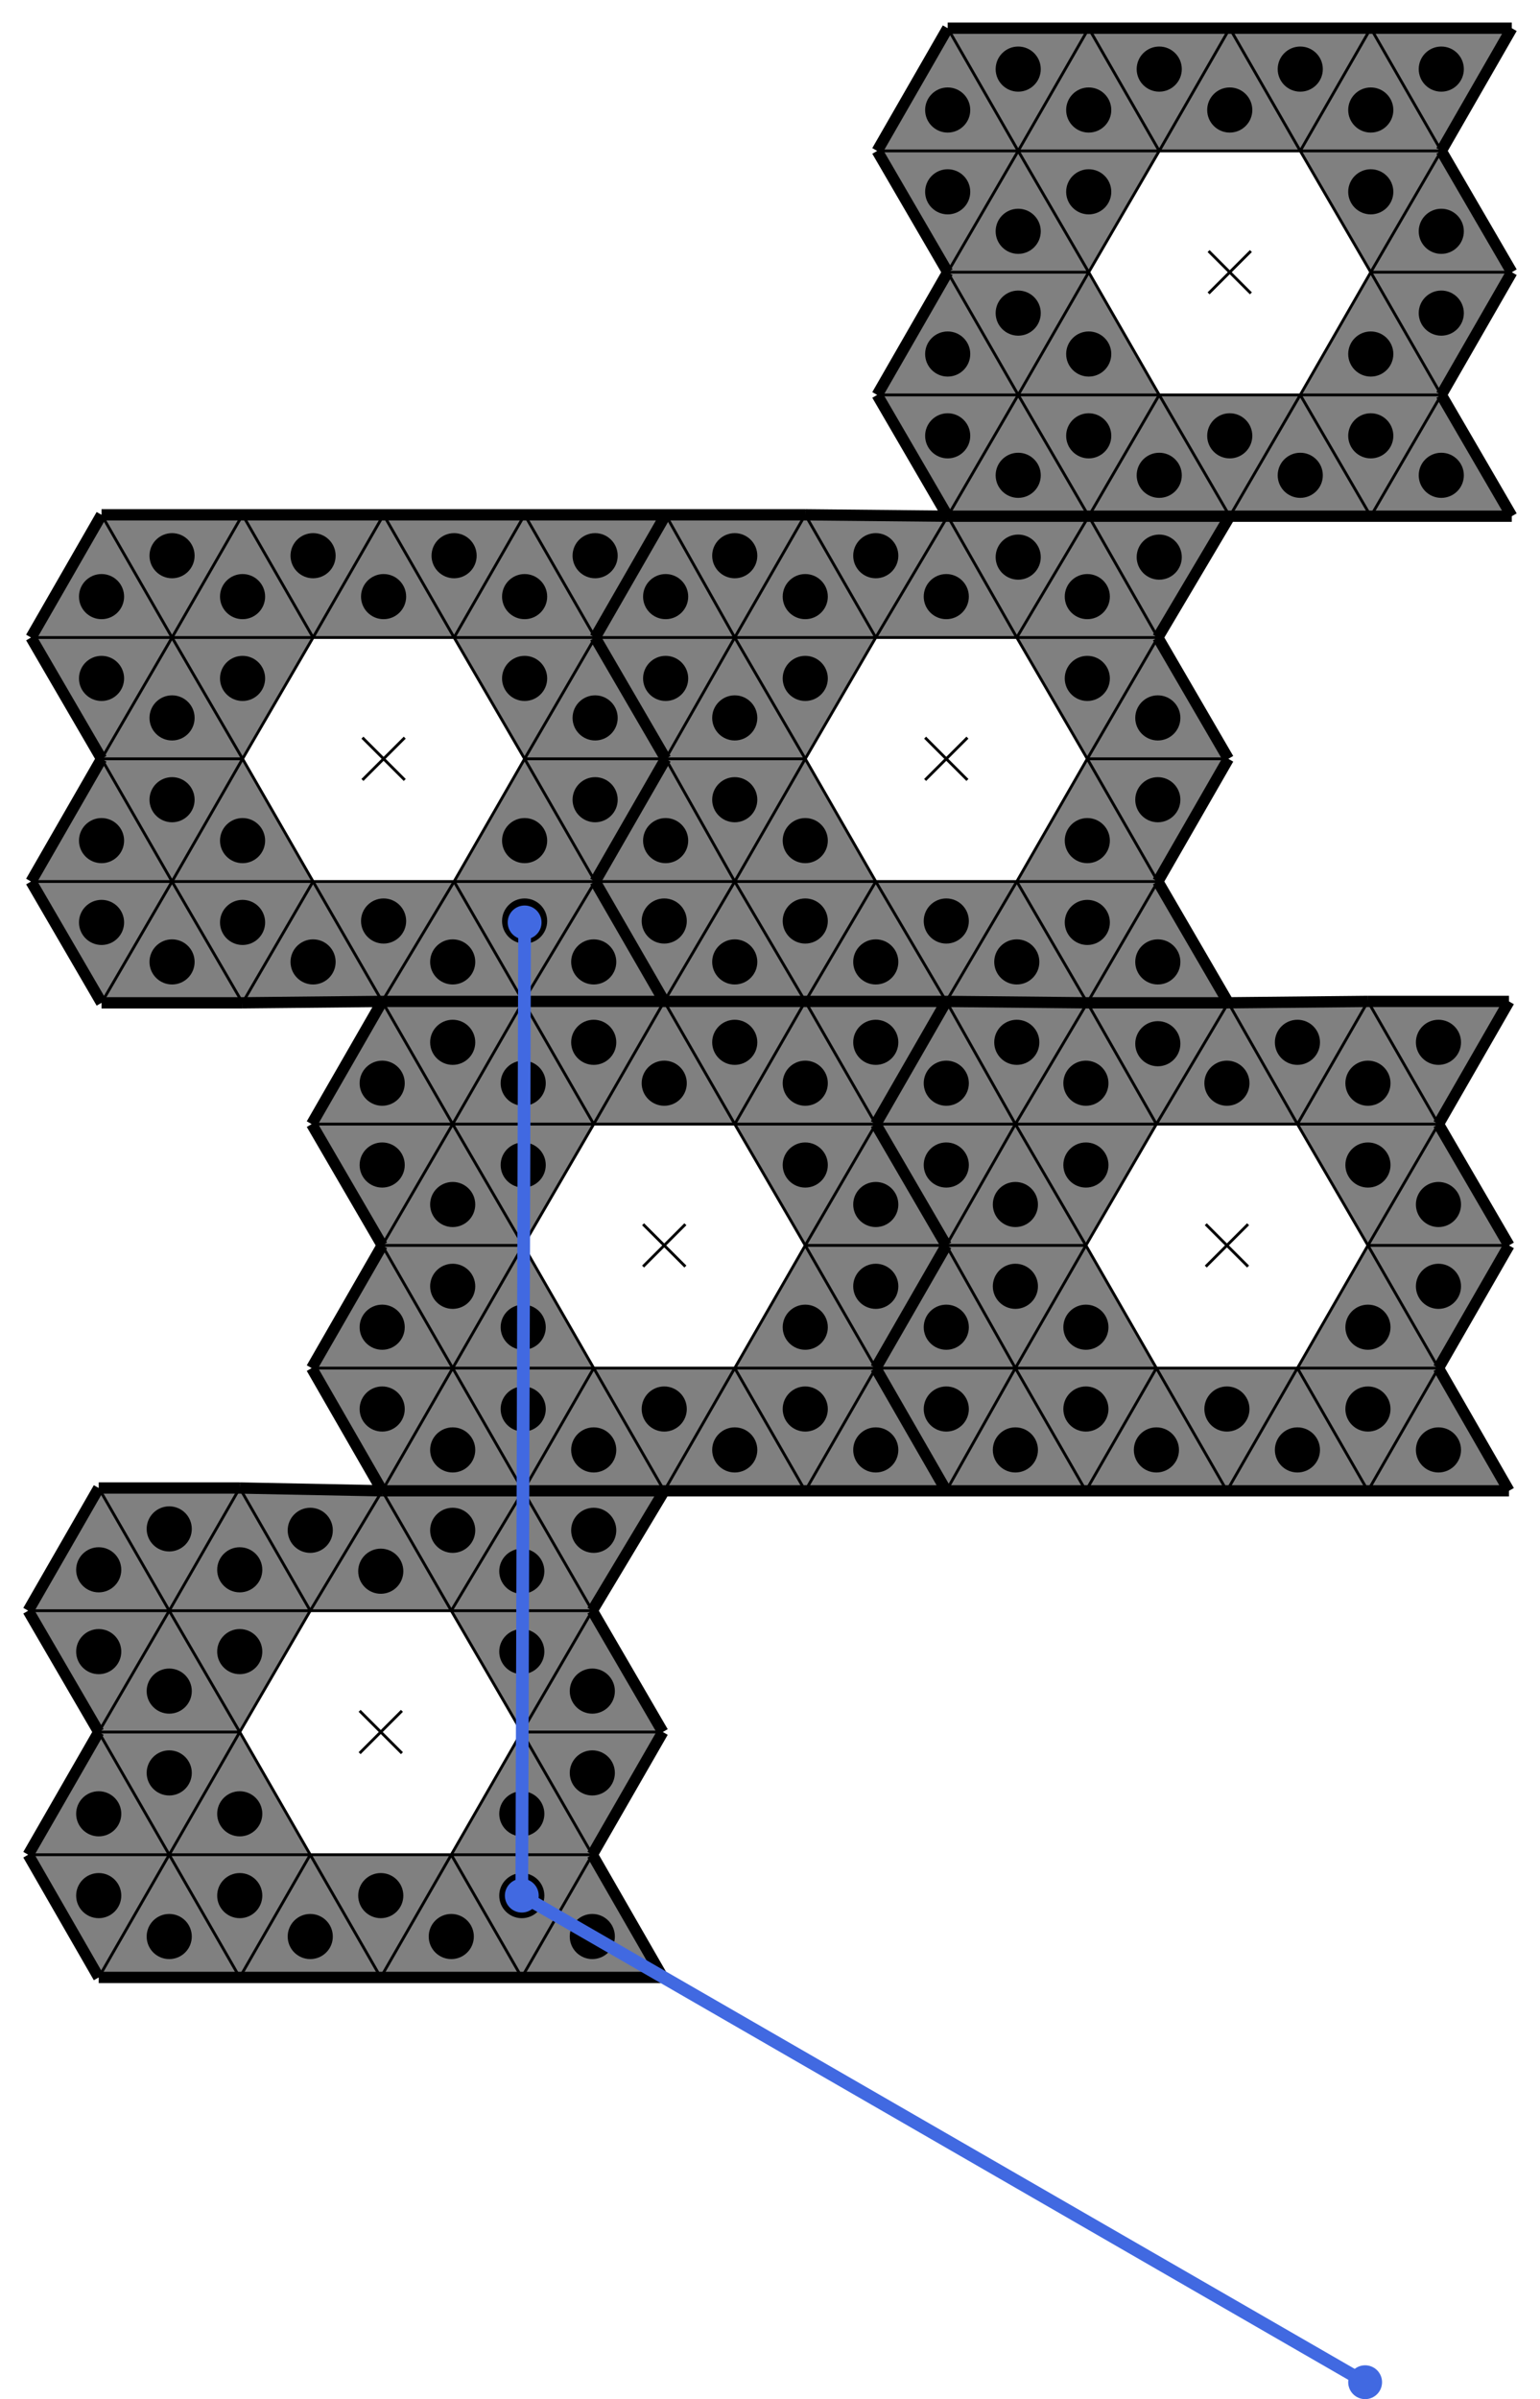 <svg baseProfile="tiny" version="1.2" xmlns="http://www.w3.org/2000/svg" viewBox="-10 -10 1092 1701"><path fill="gray" d="M511 787H411l50-87z"/><path fill="gray" d="m511 787-50-87h100zM511 787l50-87 50 87zM561 873l-50-86h100zM561 873l50-86 50 86zM561 873h100l-50 87z"/><path fill="gray" d="m511 960 50-87 50 87zM511 960h100l-50 87z"/><path fill="gray" d="m511 960 50 87H461z"/><path fill="gray" d="M411 960h100l-50 87z"/><path fill="gray" d="m411 960 50 87H361z"/><path fill="gray" d="m411 960-50 87-50-87zM361 873l50 87H311z"/><path fill="gray" d="m361 873-50 87-50-87zM361 873H261l50-86z"/><path fill="gray" d="m411 787-50 86-50-86zM411 787H311l50-87z"/><path fill="gray" d="m461 700-50 87-50-87zM611 787l-50-87h100zM561 1047l50-87 50 87zM361 700l-50 87-50-87z"/><path fill="gray" d="m261 700 50 87H211zM311 787l-50 86-50-86zM261 873l50 87H211zM211 960h100l-50 87zM311 960l50 87H261zM310 1132H210l51-85z"/><path fill="gray" d="m310 1132-49-85h100zM310 1132l51-85 49 85zM360 1218l-50-86h100zM360 1218l50-86 50 86zM360 1218h100l-50 87z"/><path fill="gray" d="m310 1305 50-87 50 87zM310 1305h100l-50 87z"/><path fill="gray" d="m310 1305 50 87H260z"/><path fill="gray" d="M210 1305h100l-50 87z"/><path fill="gray" d="m210 1305 50 87H160z"/><path fill="gray" d="m210 1305-50 87-50-87zM160 1218l50 87H110z"/><path fill="gray" d="m160 1218-50 87-50-87zM160 1218H60l50-86z"/><path fill="gray" d="m210 1132-50 86-50-86zM210 1132H110l50-87z"/><path fill="gray" d="m261 1047-51 85-50-87zM410 1132l-49-85h100zM360 1392l50-87 50 87zM160 1045l-50 87-50-87z"/><path fill="gray" d="m60 1045 50 87H10zM110 1132l-50 86-50-86zM60 1218l50 87H10zM10 1305h100l-50 87zM110 1305l50 87H60zM312 442H212l50-87z"/><path fill="gray" d="m312 442-50-87h100zM312 442l50-87 50 87zM362 528l-50-86h100zM362 528l50-86 50 86zM362 528h100l-50 87z"/><path fill="gray" d="m312 615 50-87 50 87zM312 615h100l-51 85z"/><path fill="gray" d="m312 615 49 85H261z"/><path fill="gray" d="M212 615h100l-51 85z"/><path fill="gray" d="m212 615 49 85-99 1z"/><path fill="gray" d="m212 615-50 86-50-86zM162 528l50 87H112z"/><path fill="gray" d="m162 528-50 87-50-87zM162 528H62l50-86z"/><path fill="gray" d="m212 442-50 86-50-86zM212 442H112l50-87z"/><path fill="gray" d="m262 355-50 87-50-87zM412 442l-50-87h100zM361 700l51-85 49 85zM162 355l-50 87-50-87z"/><path fill="gray" d="m62 355 50 87H12zM112 442l-50 86-50-86zM62 528l50 87H12zM12 615h100l-50 86zM112 615l50 86H62zM912 97H812l50-87z"/><path fill="gray" d="m912 97-50-87h100zM912 97l50-87 50 87zM962 183l-50-86h100zM962 183l50-86 50 86zM962 183h100l-50 87z"/><path fill="gray" d="m912 270 50-87 50 87zM912 270h100l-50 86z"/><path fill="gray" d="m912 270 50 86H862z"/><path fill="gray" d="M812 270h100l-50 86z"/><path fill="gray" d="m812 270 50 86H762z"/><path fill="gray" d="m812 270-50 86-50-86zM762 183l50 87H712z"/><path fill="gray" d="m762 183-50 87-50-87zM762 183H662l50-86z"/><path fill="gray" d="m812 97-50 86-50-86zM812 97H712l50-87z"/><path fill="gray" d="m862 10-50 87-50-87zM1012 97l-50-87h100zM962 356l50-86 50 86zM762 10l-50 87-50-87z"/><path fill="gray" d="m662 10 50 87H612zM712 97l-50 86-50-86zM662 183l50 87H612zM612 270h100l-50 86zM712 270l50 86H662zM711 442H611l51-86z"/><path fill="gray" d="m711 442-49-86h100zM711 442l51-86 49 86zM761 528l-50-86h100zM761 528l50-86 50 86zM761 528h100l-50 87z"/><path fill="gray" d="m711 615 50-87 50 87zM711 615h100l-50 86z"/><path fill="gray" d="m711 615 50 86-100-1z"/><path fill="gray" d="M611 615h100l-50 85z"/><path fill="gray" d="m611 615 50 85H561z"/><path fill="gray" d="m611 615-50 85-50-85zM561 528l50 87H511z"/><path fill="gray" d="m561 528-50 87-49-87zM561 528h-99l49-86z"/><path fill="gray" d="m611 442-50 86-50-86zM611 442H511l50-87z"/><path fill="gray" d="m662 356-51 86-50-87zM811 442l-49-86h100zM761 701l50-86 50 86zM561 355l-50 87-49-87z"/><path fill="gray" d="m462 355 49 87h-99zM511 442l-49 86-50-86zM462 528l49 87h-99zM412 615h99l-50 85zM511 615l50 85H461zM910 787H810l51-86z"/><path fill="gray" d="m910 787-49-86 99-1zM910 787l50-87 50 87zM960 873l-50-86h100zM960 873l50-86 50 86zM960 873h100l-50 87z"/><path fill="gray" d="m910 960 50-87 50 87zM910 960h100l-50 87z"/><path fill="gray" d="m910 960 50 87H860z"/><path fill="gray" d="M810 960h100l-50 87z"/><path fill="gray" d="m810 960 50 87H760z"/><path fill="gray" d="m810 960-50 87-50-87zM760 873l50 87H710z"/><path fill="gray" d="m760 873-50 87-49-87zM760 873h-99l49-86z"/><path fill="gray" d="m810 787-50 86-50-86zM810 787H710l51-86z"/><path fill="gray" d="m861 701-51 86-49-86zM1010 787l-50-87h100zM960 1047l50-87 50 87zM761 701l-51 86-49-87z"/><path fill="gray" d="m661 700 49 87h-99zM710 787l-49 86-50-86zM661 873l49 87h-99zM611 960h99l-49 87zM710 960l50 87h-99z"/><path stroke="#000" stroke-width="2" d="m446 858 30 30M476 858l-30 30M245 1203l30 30M275 1203l-30 30M247 513l30 30M277 513l-30 30M847 168l30 30M877 168l-30 30M646 513l30 30M676 513l-30 30M845 858l30 30M875 858l-30 30"/><path fill="none" stroke="#000" stroke-width="8" d="m12 442 50 86zM461 700l-49-85zM461 1047H361zM612 97l50 86zM162 701l99-1zM661 1047h99zM661 700l-50 87zM661 700H561zM10 1305l50 87zM211 960l50 87zM211 787l50 86zM561 700H461zM461 700H361zM761 701l-100-1zM862 356h100zM762 356H662zM662 356h100zM861 701l-50-86zM361 700h100zM1060 873l-50-86zM362 355H262zM10 1132l50 86zM461 700h100zM160 1392h100zM762 356h100zM261 700h100zM661 1047l-50-87zM261 873l-50 87zM460 1218l-50-86zM662 183l-50 87zM1060 1047l-50-87zM410 1305l50-87zM561 1047h100zM62 701h100zM62 528l-50 87zM760 1047h100zM261 1047h100zM662 356l-101-1zM162 355H62zM611 960l50-87zM460 1392l-50-87zM410 1132l51-85zM561 700h100zM462 528l-50 87zM561 355h-99zM1062 183l-50-86zM960 700l-99 1zM60 1045l-50 87zM412 442l50-87zM962 356h100zM861 701H761zM1062 356l-50-86zM611 960l50 87zM811 615l50-87zM862 10H762zM261 1047l-101-2zM612 270l50 86zM360 1392h100zM661 873l-50 87zM462 355l-50 87zM462 355H362zM60 1218l-50 87zM412 615l49 85zM960 1047h100zM611 787l50 86zM361 1047H261zM462 528l-50-86zM661 700l100 1zM1060 700H960zM262 355H162zM1062 10H962zM260 1392h100zM860 1047h100zM862 356H762zM962 10H862zM160 1045H60zM661 873l-50-86zM1010 787l50-87zM762 10H662zM412 442l50 86zM12 615l50 86zM62 355l-50 87zM1012 97l50-87zM412 615l50-87zM662 10l-50 87zM611 787l50-87zM361 700H261zM461 1047h100zM261 700l-50 87zM861 528l-50-86zM60 1392h100zM811 442l51-86zM1010 960l50-87zM761 701h100zM361 1047h100zM1012 270l50-87z"/><path fill="none" stroke="#000" stroke-width="2" d="m361 873 50-86zM411 787h100zM511 787l50 86zM561 873l-50 87zM511 960H411zM411 960l-50-87zM461 700l50 87zM511 787H411zM411 787l50-87zM561 700l-50 87zM511 787l-50-87zM611 787H511zM511 787l50-87zM561 700l50 87zM611 787l-50 86zM561 873l-50-86zM511 787h100zM661 873H561zM561 873l50-86zM611 960l-50-87zM561 873h100zM611 960H511zM511 960l50-87zM561 873l50 87zM561 1047l-50-87zM511 960h100zM611 960l-50 87zM461 1047l50-87zM511 960l50 87zM461 1047l-50-87zM411 960h100zM511 960l-50 87zM361 1047l50-87zM411 960l50 87zM311 960h100zM411 960l-50 87zM361 1047l-50-87zM311 960l50-87zM361 873l50 87zM411 960H311zM261 873h100zM361 873l-50 87zM311 960l-50-87zM311 787l50 86zM361 873H261zM261 873l50-86zM311 787h100zM411 787l-50 86zM361 873l-50-86zM361 700l50 87zM411 787H311zM311 787l50-87zM461 700l-50 87zM411 787l-50-87zM611 787l-50-87zM561 1047l50-87zM361 700l-50 87zM311 787l-50-87zM261 700l50 87zM311 787H211zM211 787h100zM311 787l-50 86zM261 873l50 87zM311 960H211zM211 960h100zM311 960l-50 87zM261 1047l50-87zM311 960l50 87zM160 1218l50-86zM210 1132h100zM310 1132l50 86zM360 1218l-50 87zM310 1305H210zM210 1305l-50-87zM261 1047l49 85zM310 1132H210zM210 1132l51-85zM361 1047l-51 85zM310 1132l-49-85zM410 1132H310zM310 1132l51-85zM361 1047l49 85zM410 1132l-50 86zM360 1218l-50-86zM310 1132h100zM460 1218H360zM360 1218l50-86zM410 1305l-50-87zM360 1218h100zM410 1305H310zM310 1305l50-87zM360 1218l50 87zM360 1392l-50-87zM310 1305h100zM410 1305l-50 87zM260 1392l50-87zM310 1305l50 87zM260 1392l-50-87zM210 1305h100zM310 1305l-50 87zM160 1392l50-87zM210 1305l50 87zM110 1305h100zM210 1305l-50 87zM160 1392l-50-87zM110 1305l50-87zM160 1218l50 87zM210 1305H110zM60 1218h100zM160 1218l-50 87zM110 1305l-50-87zM110 1132l50 86zM160 1218H60zM60 1218l50-86zM110 1132h100zM210 1132l-50 86zM160 1218l-50-86zM160 1045l50 87zM210 1132H110zM110 1132l50-87zM261 1047l-51 85zM210 1132l-50-87zM410 1132l-49-85zM360 1392l50-87zM160 1045l-50 87zM110 1132l-50-87zM60 1045l50 87zM110 1132H10zM10 1132h100zM110 1132l-50 86zM60 1218l50 87zM110 1305H10zM10 1305h100zM110 1305l-50 87zM60 1392l50-87zM110 1305l50 87zM162 528l50-86zM212 442h100zM312 442l50 86zM362 528l-50 87zM312 615H212zM212 615l-50-87zM262 355l50 87zM312 442H212zM212 442l50-87zM362 355l-50 87zM312 442l-50-87zM412 442H312zM312 442l50-87zM362 355l50 87zM412 442l-50 86zM362 528l-50-86zM312 442h100zM462 528H362zM362 528l50-86zM412 615l-50-87zM362 528h100zM412 615H312zM312 615l50-87zM362 528l50 87zM361 700l-49-85zM312 615h100zM412 615l-51 85zM261 700l51-85zM312 615l49 85zM261 700l-49-85zM212 615h100zM312 615l-51 85zM162 701l50-86zM212 615l49 85zM112 615h100zM212 615l-50 86zM162 701l-50-86zM112 615l50-87zM162 528l50 87zM212 615H112zM62 528h100zM162 528l-50 87zM112 615l-50-87zM112 442l50 86zM162 528H62zM62 528l50-86zM112 442h100zM212 442l-50 86zM162 528l-50-86zM162 355l50 87zM212 442H112zM112 442l50-87zM262 355l-50 87zM212 442l-50-87zM412 442l-50-87zM361 700l51-85zM162 355l-50 87zM112 442l-50-87zM62 355l50 87zM112 442H12zM12 442h100zM112 442l-50 86zM62 528l50 87zM112 615H12zM12 615h100zM112 615l-50 86zM62 701l50-86zM112 615l50 86zM762 183l50-86zM812 97h100zM912 97l50 86zM962 183l-50 87zM912 270H812zM812 270l-50-87zM862 10l50 87zM912 97H812zM812 97l50-87zM962 10l-50 87zM912 97l-50-87zM1012 97H912zM912 97l50-87zM962 10l50 87zM1012 97l-50 86zM962 183l-50-86zM912 97h100zM1062 183H962zM962 183l50-86zM1012 270l-50-87zM962 183h100zM1012 270H912zM912 270l50-87zM962 183l50 87zM962 356l-50-86zM912 270h100zM1012 270l-50 86zM862 356l50-86zM912 270l50 86zM862 356l-50-86zM812 270h100zM912 270l-50 86zM762 356l50-86zM812 270l50 86zM712 270h100zM812 270l-50 86zM762 356l-50-86zM712 270l50-87zM762 183l50 87zM812 270H712zM662 183h100zM762 183l-50 87zM712 270l-50-87zM712 97l50 86zM762 183H662zM662 183l50-86zM712 97h100zM812 97l-50 86zM762 183l-50-86zM762 10l50 87zM812 97H712zM712 97l50-87zM862 10l-50 87zM812 97l-50-87zM1012 97l-50-87zM962 356l50-86zM762 10l-50 87zM712 97l-50-87zM662 10l50 87zM712 97H612zM612 97h100zM712 97l-50 86zM662 183l50 87zM712 270H612zM612 270h100zM712 270l-50 86zM662 356l50-86zM712 270l50 86zM561 528l50-86zM611 442h100zM711 442l50 86zM761 528l-50 87zM711 615H611zM611 615l-50-87zM662 356l49 86zM711 442H611zM611 442l51-86zM762 356l-51 86zM711 442l-49-86zM811 442H711zM711 442l51-86zM762 356l49 86zM811 442l-50 86zM761 528l-50-86zM711 442h100zM861 528H761zM761 528l50-86zM811 615l-50-87zM761 528h100zM811 615H711zM711 615l50-87zM761 528l50 87zM761 701l-50-86zM711 615h100zM811 615l-50 86zM661 700l50-85zM711 615l50 86zM661 700l-50-85zM611 615h100zM711 615l-50 85zM561 700l50-85zM611 615l50 85zM511 615h100zM611 615l-50 85zM561 700l-50-85zM511 615l50-87zM561 528l50 87zM611 615H511zM462 528h99zM561 528l-50 87zM511 615l-49-87zM511 442l50 86zM561 528h-99zM462 528l49-86zM511 442h100zM611 442l-50 86zM561 528l-50-86zM561 355l50 87zM611 442H511zM511 442l50-87zM662 356l-51 86zM611 442l-50-87zM811 442l-49-86zM761 701l50-86zM561 355l-50 87zM511 442l-49-87zM462 355l49 87zM511 442h-99zM412 442h99zM511 442l-49 86zM462 528l49 87zM511 615h-99zM412 615h99zM511 615l-50 85zM461 700l50-85zM511 615l50 85zM760 873l50-86zM810 787h100zM910 787l50 86zM960 873l-50 87zM910 960H810zM810 960l-50-87zM861 701l49 86zM910 787H810zM810 787l51-86zM960 700l-50 87zM910 787l-49-86zM1010 787H910zM910 787l50-87zM960 700l50 87zM1010 787l-50 86zM960 873l-50-86zM910 787h100zM1060 873H960zM960 873l50-86zM1010 960l-50-87zM960 873h100zM1010 960H910zM910 960l50-87zM960 873l50 87zM960 1047l-50-87zM910 960h100zM1010 960l-50 87zM860 1047l50-87zM910 960l50 87zM860 1047l-50-87zM810 960h100zM910 960l-50 87zM760 1047l50-87zM810 960l50 87zM710 960h100zM810 960l-50 87zM760 1047l-50-87zM710 960l50-87zM760 873l50 87zM810 960H710zM661 873h99zM760 873l-50 87zM710 960l-49-87zM710 787l50 86zM760 873h-99zM661 873l49-86zM710 787h100zM810 787l-50 86zM760 873l-50-86zM761 701l49 86zM810 787H710zM710 787l51-86zM861 701l-51 86zM810 787l-49-86zM1010 787l-50-87zM960 1047l50-87zM761 701l-51 86zM710 787l-49-87zM661 700l49 87zM710 787h-99zM611 787h99zM710 787l-49 86zM661 873l49 87zM710 960h-99zM611 960h99zM710 960l-49 87zM661 1047l49-87zM710 960l50 87z"/><circle cx="461" cy="758" r="16"/><circle cx="511" cy="729" r="16"/><circle cx="561" cy="758" r="16"/><circle cx="561" cy="816" r="16"/><circle cx="611" cy="844" r="16"/><circle cx="611" cy="902" r="16"/><circle cx="561" cy="931" r="16"/><circle cx="561" cy="989" r="16"/><circle cx="511" cy="1018" r="16"/><circle cx="461" cy="989" r="16"/><circle cx="411" cy="1018" r="16"/><circle cx="361" cy="989" r="16"/><circle cx="361" cy="931" r="16"/><circle cx="311" cy="902" r="16"/><circle cx="311" cy="844" r="16"/><circle cx="361" cy="816" r="16"/><circle cx="361" cy="758" r="16"/><circle cx="411" cy="729" r="16"/><circle cx="611" cy="729" r="16"/><circle cx="611" cy="1018" r="16"/><circle cx="311" cy="729" r="16"/><circle cx="261" cy="758" r="16"/><circle cx="261" cy="816" r="16"/><circle cx="261" cy="931" r="16"/><circle cx="261" cy="989" r="16"/><circle cx="311" cy="1018" r="16"/><circle cx="260" cy="1104" r="16"/><circle cx="311" cy="1075" r="16"/><circle cx="360" cy="1104" r="16"/><circle cx="360" cy="1161" r="16"/><circle cx="410" cy="1189" r="16"/><circle cx="410" cy="1247" r="16"/><circle cx="360" cy="1276" r="16"/><circle cx="360" cy="1334" r="16"/><circle cx="310" cy="1363" r="16"/><circle cx="260" cy="1334" r="16"/><circle cx="210" cy="1363" r="16"/><circle cx="160" cy="1334" r="16"/><circle cx="160" cy="1276" r="16"/><circle cx="110" cy="1247" r="16"/><circle cx="110" cy="1189" r="16"/><circle cx="160" cy="1161" r="16"/><circle cx="160" cy="1103" r="16"/><circle cx="210" cy="1075" r="16"/><circle cx="411" cy="1075" r="16"/><circle cx="410" cy="1363" r="16"/><circle cx="110" cy="1074" r="16"/><circle cx="60" cy="1103" r="16"/><circle cx="60" cy="1161" r="16"/><circle cx="60" cy="1276" r="16"/><circle cx="60" cy="1334" r="16"/><circle cx="110" cy="1363" r="16"/><circle cx="262" cy="413" r="16"/><circle cx="312" cy="384" r="16"/><circle cx="362" cy="413" r="16"/><circle cx="362" cy="471" r="16"/><circle cx="412" cy="499" r="16"/><circle cx="412" cy="557" r="16"/><circle cx="362" cy="586" r="16"/><circle cx="362" cy="643" r="16"/><circle cx="311" cy="672" r="16"/><circle cx="262" cy="643" r="16"/><circle cx="212" cy="672" r="16"/><circle cx="162" cy="644" r="16"/><circle cx="162" cy="586" r="16"/><circle cx="112" cy="557" r="16"/><circle cx="112" cy="499" r="16"/><circle cx="162" cy="471" r="16"/><circle cx="162" cy="413" r="16"/><circle cx="212" cy="384" r="16"/><circle cx="412" cy="384" r="16"/><circle cx="411" cy="672" r="16"/><circle cx="112" cy="384" r="16"/><circle cx="62" cy="413" r="16"/><circle cx="62" cy="471" r="16"/><circle cx="62" cy="586" r="16"/><circle cx="62" cy="644" r="16"/><circle cx="112" cy="672" r="16"/><circle cx="862" cy="68" r="16"/><circle cx="912" cy="39" r="16"/><circle cx="962" cy="68" r="16"/><circle cx="962" cy="126" r="16"/><circle cx="1012" cy="154" r="16"/><circle cx="1012" cy="212" r="16"/><circle cx="962" cy="241" r="16"/><circle cx="962" cy="299" r="16"/><circle cx="912" cy="327" r="16"/><circle cx="862" cy="299" r="16"/><circle cx="812" cy="327" r="16"/><circle cx="762" cy="299" r="16"/><circle cx="762" cy="241" r="16"/><circle cx="712" cy="212" r="16"/><circle cx="712" cy="154" r="16"/><circle cx="762" cy="126" r="16"/><circle cx="762" cy="68" r="16"/><circle cx="812" cy="39" r="16"/><circle cx="1012" cy="39" r="16"/><circle cx="1012" cy="327" r="16"/><circle cx="712" cy="39" r="16"/><circle cx="662" cy="68" r="16"/><circle cx="662" cy="126" r="16"/><circle cx="662" cy="241" r="16"/><circle cx="662" cy="299" r="16"/><circle cx="712" cy="327" r="16"/><circle cx="661" cy="413" r="16"/><circle cx="712" cy="385" r="16"/><circle cx="761" cy="413" r="16"/><circle cx="761" cy="471" r="16"/><circle cx="811" cy="499" r="16"/><circle cx="811" cy="557" r="16"/><circle cx="761" cy="586" r="16"/><circle cx="761" cy="644" r="16"/><circle cx="711" cy="672" r="16"/><circle cx="661" cy="643" r="16"/><circle cx="611" cy="672" r="16"/><circle cx="561" cy="643" r="16"/><circle cx="561" cy="586" r="16"/><circle cx="511" cy="557" r="16"/><circle cx="511" cy="499" r="16"/><circle cx="561" cy="471" r="16"/><circle cx="561" cy="413" r="16"/><circle cx="611" cy="384" r="16"/><circle cx="812" cy="385" r="16"/><circle cx="811" cy="672" r="16"/><circle cx="511" cy="384" r="16"/><circle cx="462" cy="413" r="16"/><circle cx="462" cy="471" r="16"/><circle cx="462" cy="586" r="16"/><circle cx="461" cy="643" r="16"/><circle cx="511" cy="672" r="16"/><circle cx="860" cy="758" r="16"/><circle cx="910" cy="729" r="16"/><circle cx="960" cy="758" r="16"/><circle cx="960" cy="816" r="16"/><circle cx="1010" cy="844" r="16"/><circle cx="1010" cy="902" r="16"/><circle cx="960" cy="931" r="16"/><circle cx="960" cy="989" r="16"/><circle cx="910" cy="1018" r="16"/><circle cx="860" cy="989" r="16"/><circle cx="810" cy="1018" r="16"/><circle cx="760" cy="989" r="16"/><circle cx="760" cy="931" r="16"/><circle cx="710" cy="902" r="16"/><circle cx="710" cy="844" r="16"/><circle cx="760" cy="816" r="16"/><circle cx="760" cy="758" r="16"/><circle cx="811" cy="730" r="16"/><circle cx="1010" cy="729" r="16"/><circle cx="1010" cy="1018" r="16"/><circle cx="711" cy="729" r="16"/><circle cx="661" cy="758" r="16"/><circle cx="661" cy="816" r="16"/><circle cx="661" cy="931" r="16"/><circle cx="661" cy="989" r="16"/><circle cx="710" cy="1018" r="16"/><path stroke="#4169e1" stroke-width="9" d="m360 1334 598 345"/><circle cx="958" cy="1679" fill="#4169e1" r="12"/><path stroke="#4169e1" stroke-width="9" d="m360 1334 2-690"/><circle cx="362" cy="644" fill="#4169e1" r="12"/><circle cx="360" cy="1334" fill="#4169e1" r="12"/></svg>